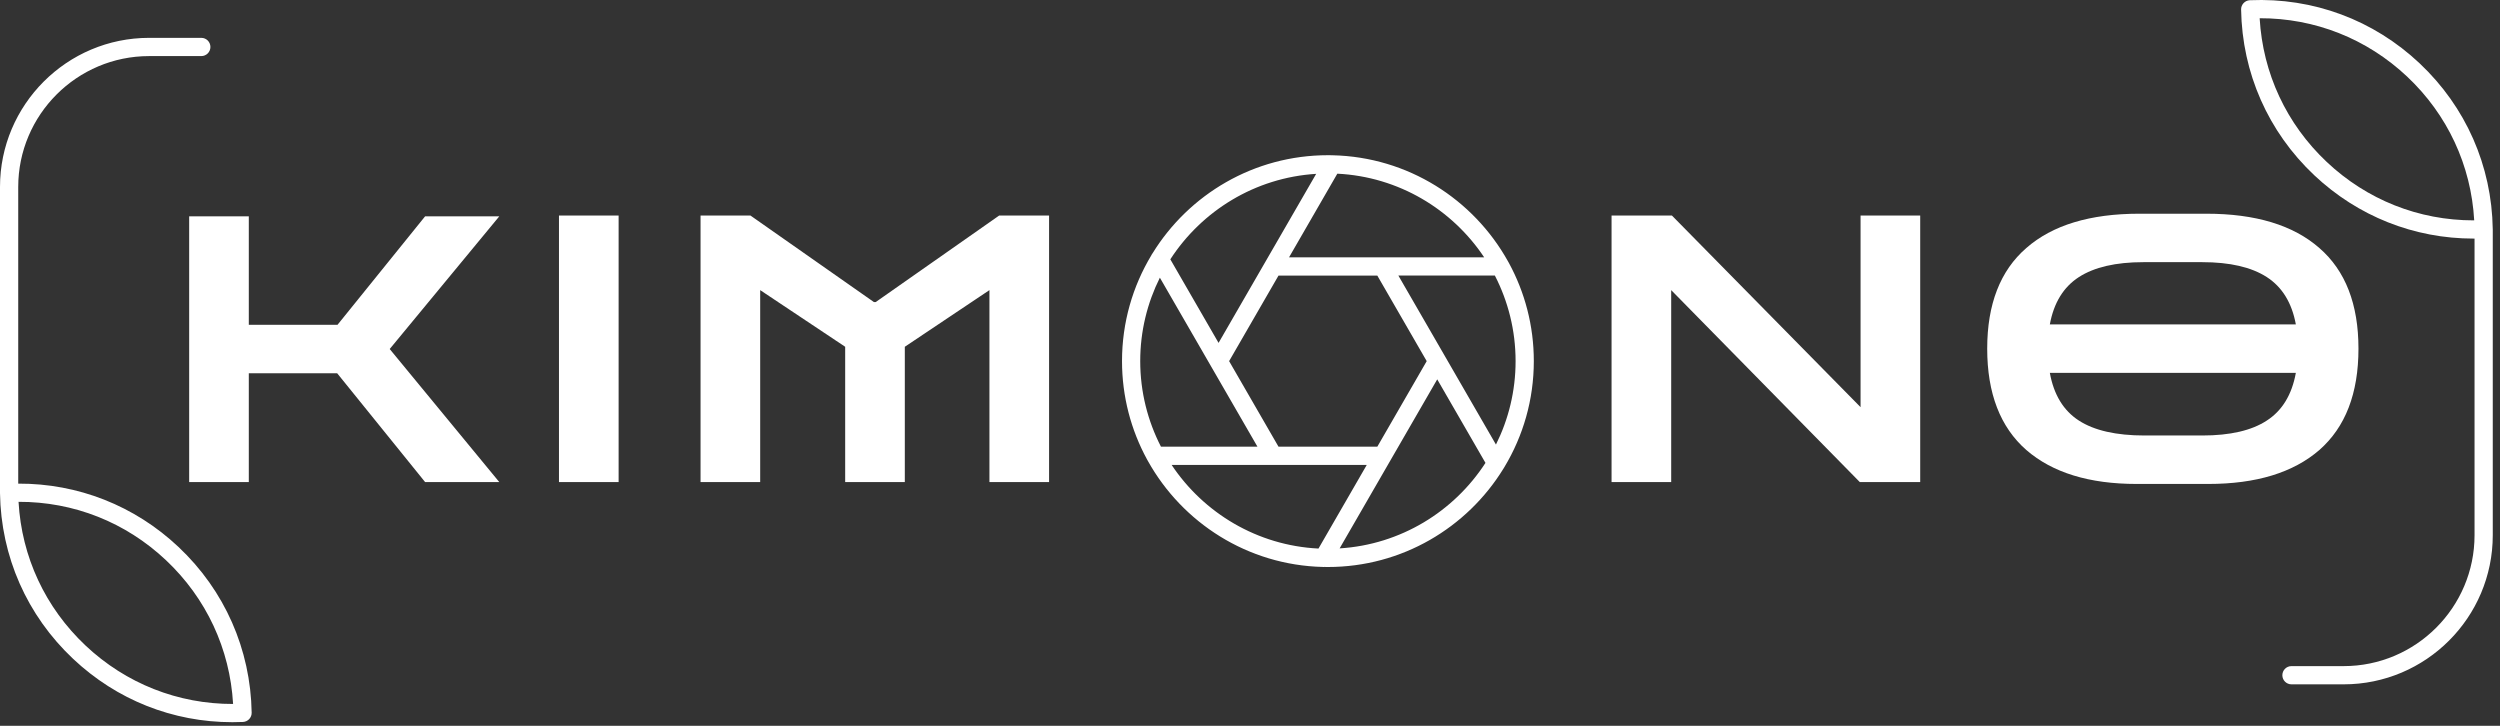<svg width="186" height="54" viewBox="0 0 186 54" fill="none" xmlns="http://www.w3.org/2000/svg">
<rect x="0" y="0" width="186" height="54" fill="#333333" stroke="none"/>
<path d="M14.074 35.867V16.094H18.511V24.164H25.112L31.629 16.094H37.148L28.994 25.967L37.148 35.867H31.629L25.084 27.769H18.511V35.867H14.074ZM41.588 35.867V16.038H46.025V35.867H41.588ZM52.121 35.867V16.038H55.837L65.017 22.472H65.155L74.335 16.038H78.051V35.867H73.614V21.585L67.318 25.8V35.867H62.881V25.8L56.558 21.585V35.867H52.121ZM119.9 35.867V16.038H124.393L138.426 30.293V16.038H142.863V35.867H138.37L124.337 21.585V35.867H119.9ZM158.969 36.006C155.438 36.006 152.702 35.165 150.76 33.482C148.819 31.781 147.848 29.267 147.848 25.939C147.848 22.63 148.819 20.134 150.76 18.451C152.702 16.75 155.503 15.9 159.163 15.9H164.155C167.816 15.9 170.617 16.75 172.558 18.451C174.5 20.134 175.47 22.63 175.47 25.939C175.47 29.267 174.5 31.781 172.558 33.482C170.617 35.165 167.862 36.006 164.294 36.006H158.969ZM159.468 19.505C157.416 19.505 155.817 19.875 154.671 20.614C153.524 21.354 152.803 22.528 152.508 24.136H170.811C170.515 22.528 169.794 21.354 168.648 20.614C167.502 19.875 165.902 19.505 163.85 19.505H159.468ZM159.552 32.401H163.85C165.921 32.401 167.52 32.031 168.648 31.291C169.794 30.552 170.515 29.369 170.811 27.741H152.508C152.803 29.369 153.524 30.552 154.671 31.291C155.817 32.031 157.444 32.401 159.552 32.401Z" fill="white"/>
<path d="M114.116 26.867C114.116 24.226 113.445 21.739 112.264 19.567C112.243 19.518 112.216 19.47 112.186 19.428C109.617 14.825 104.747 11.676 99.141 11.552C99.115 11.55 99.088 11.549 99.063 11.55C98.975 11.549 98.886 11.547 98.797 11.547C93.287 11.547 88.449 14.47 85.75 18.846C85.713 18.892 85.684 18.942 85.66 18.994C84.275 21.296 83.478 23.99 83.478 26.867C83.478 29.508 84.15 31.995 85.331 34.166C85.352 34.215 85.379 34.263 85.409 34.305C87.971 38.898 92.826 42.044 98.415 42.181C98.436 42.183 98.458 42.185 98.478 42.185C98.492 42.185 98.507 42.183 98.52 42.181C98.612 42.183 98.705 42.185 98.798 42.185C104.308 42.185 109.146 39.262 111.845 34.885C111.882 34.839 111.911 34.79 111.935 34.738C113.318 32.437 114.116 29.744 114.116 26.867ZM111.299 33.076L107.519 26.528L104.038 20.501H111.218C112.201 22.412 112.76 24.575 112.76 26.867C112.76 29.098 112.231 31.205 111.299 33.076ZM102.472 33.234H95.121L91.446 26.868L95.121 20.503H102.472L106.147 26.868L102.472 33.234ZM110.423 19.145H102.863H95.905L99.497 12.922C104.052 13.147 108.039 15.568 110.423 19.145ZM97.924 12.934L94.141 19.484L90.661 25.511L87.072 19.294C89.415 15.683 93.377 13.215 97.924 12.934ZM86.294 20.659L90.075 27.207L93.555 33.234H86.376C85.392 31.323 84.833 29.16 84.833 26.868C84.833 24.637 85.36 22.53 86.294 20.659ZM87.169 34.59H94.728H101.687L98.095 40.813C93.54 40.586 89.552 38.165 87.169 34.59ZM99.668 40.8L103.45 34.249L106.93 28.223L110.519 34.439C108.178 38.052 104.215 40.518 99.668 40.8Z" fill="white"/>
<path d="M185.461 17.051C185.461 17.049 185.461 17.048 185.461 17.046C185.389 12.332 183.458 7.951 180.021 4.713C176.586 1.477 172.1 -0.191 167.386 0.017C167.02 0.034 166.732 0.34 166.738 0.706C166.815 5.424 168.747 9.802 172.18 13.037C175.425 16.093 179.609 17.751 184.035 17.751C184.059 17.751 184.082 17.75 184.106 17.75V39.82C184.106 45.19 179.737 49.559 174.367 49.559H170.485C170.11 49.559 169.807 49.862 169.807 50.237C169.807 50.612 170.11 50.915 170.485 50.915H174.367C180.485 50.915 185.462 45.938 185.462 39.82V17.056C185.461 17.055 185.461 17.053 185.461 17.051ZM184.037 16.395C179.956 16.395 176.101 14.868 173.111 12.05C170.11 9.224 168.354 5.449 168.118 1.357C172.214 1.345 176.089 2.872 179.092 5.7C182.095 8.529 183.852 12.306 184.081 16.395C184.067 16.395 184.052 16.395 184.037 16.395Z" fill="white"/>
<path d="M13.282 40.695C10.021 37.623 5.808 35.965 1.356 35.982V13.912C1.356 8.541 5.725 4.173 11.095 4.173H14.977C15.352 4.173 15.655 3.869 15.655 3.494C15.655 3.12 15.352 2.816 14.977 2.816H11.095C4.977 2.816 0 7.794 0 13.912V36.675C0 36.677 0 36.679 0 36.68C0 36.682 0 36.684 0 36.685C0.071 41.4 2.002 45.78 5.44 49.018C8.683 52.075 12.865 53.731 17.29 53.731C17.551 53.731 17.814 53.726 18.076 53.714C18.442 53.697 18.731 53.392 18.724 53.026C18.646 48.308 16.713 43.929 13.282 40.695ZM6.369 48.032C3.365 45.202 1.609 41.425 1.38 37.336C5.482 37.323 9.351 38.854 12.351 41.681C15.35 44.507 17.108 48.282 17.342 52.375C13.25 52.385 9.371 50.859 6.369 48.032Z" fill="white"/>
</svg>
